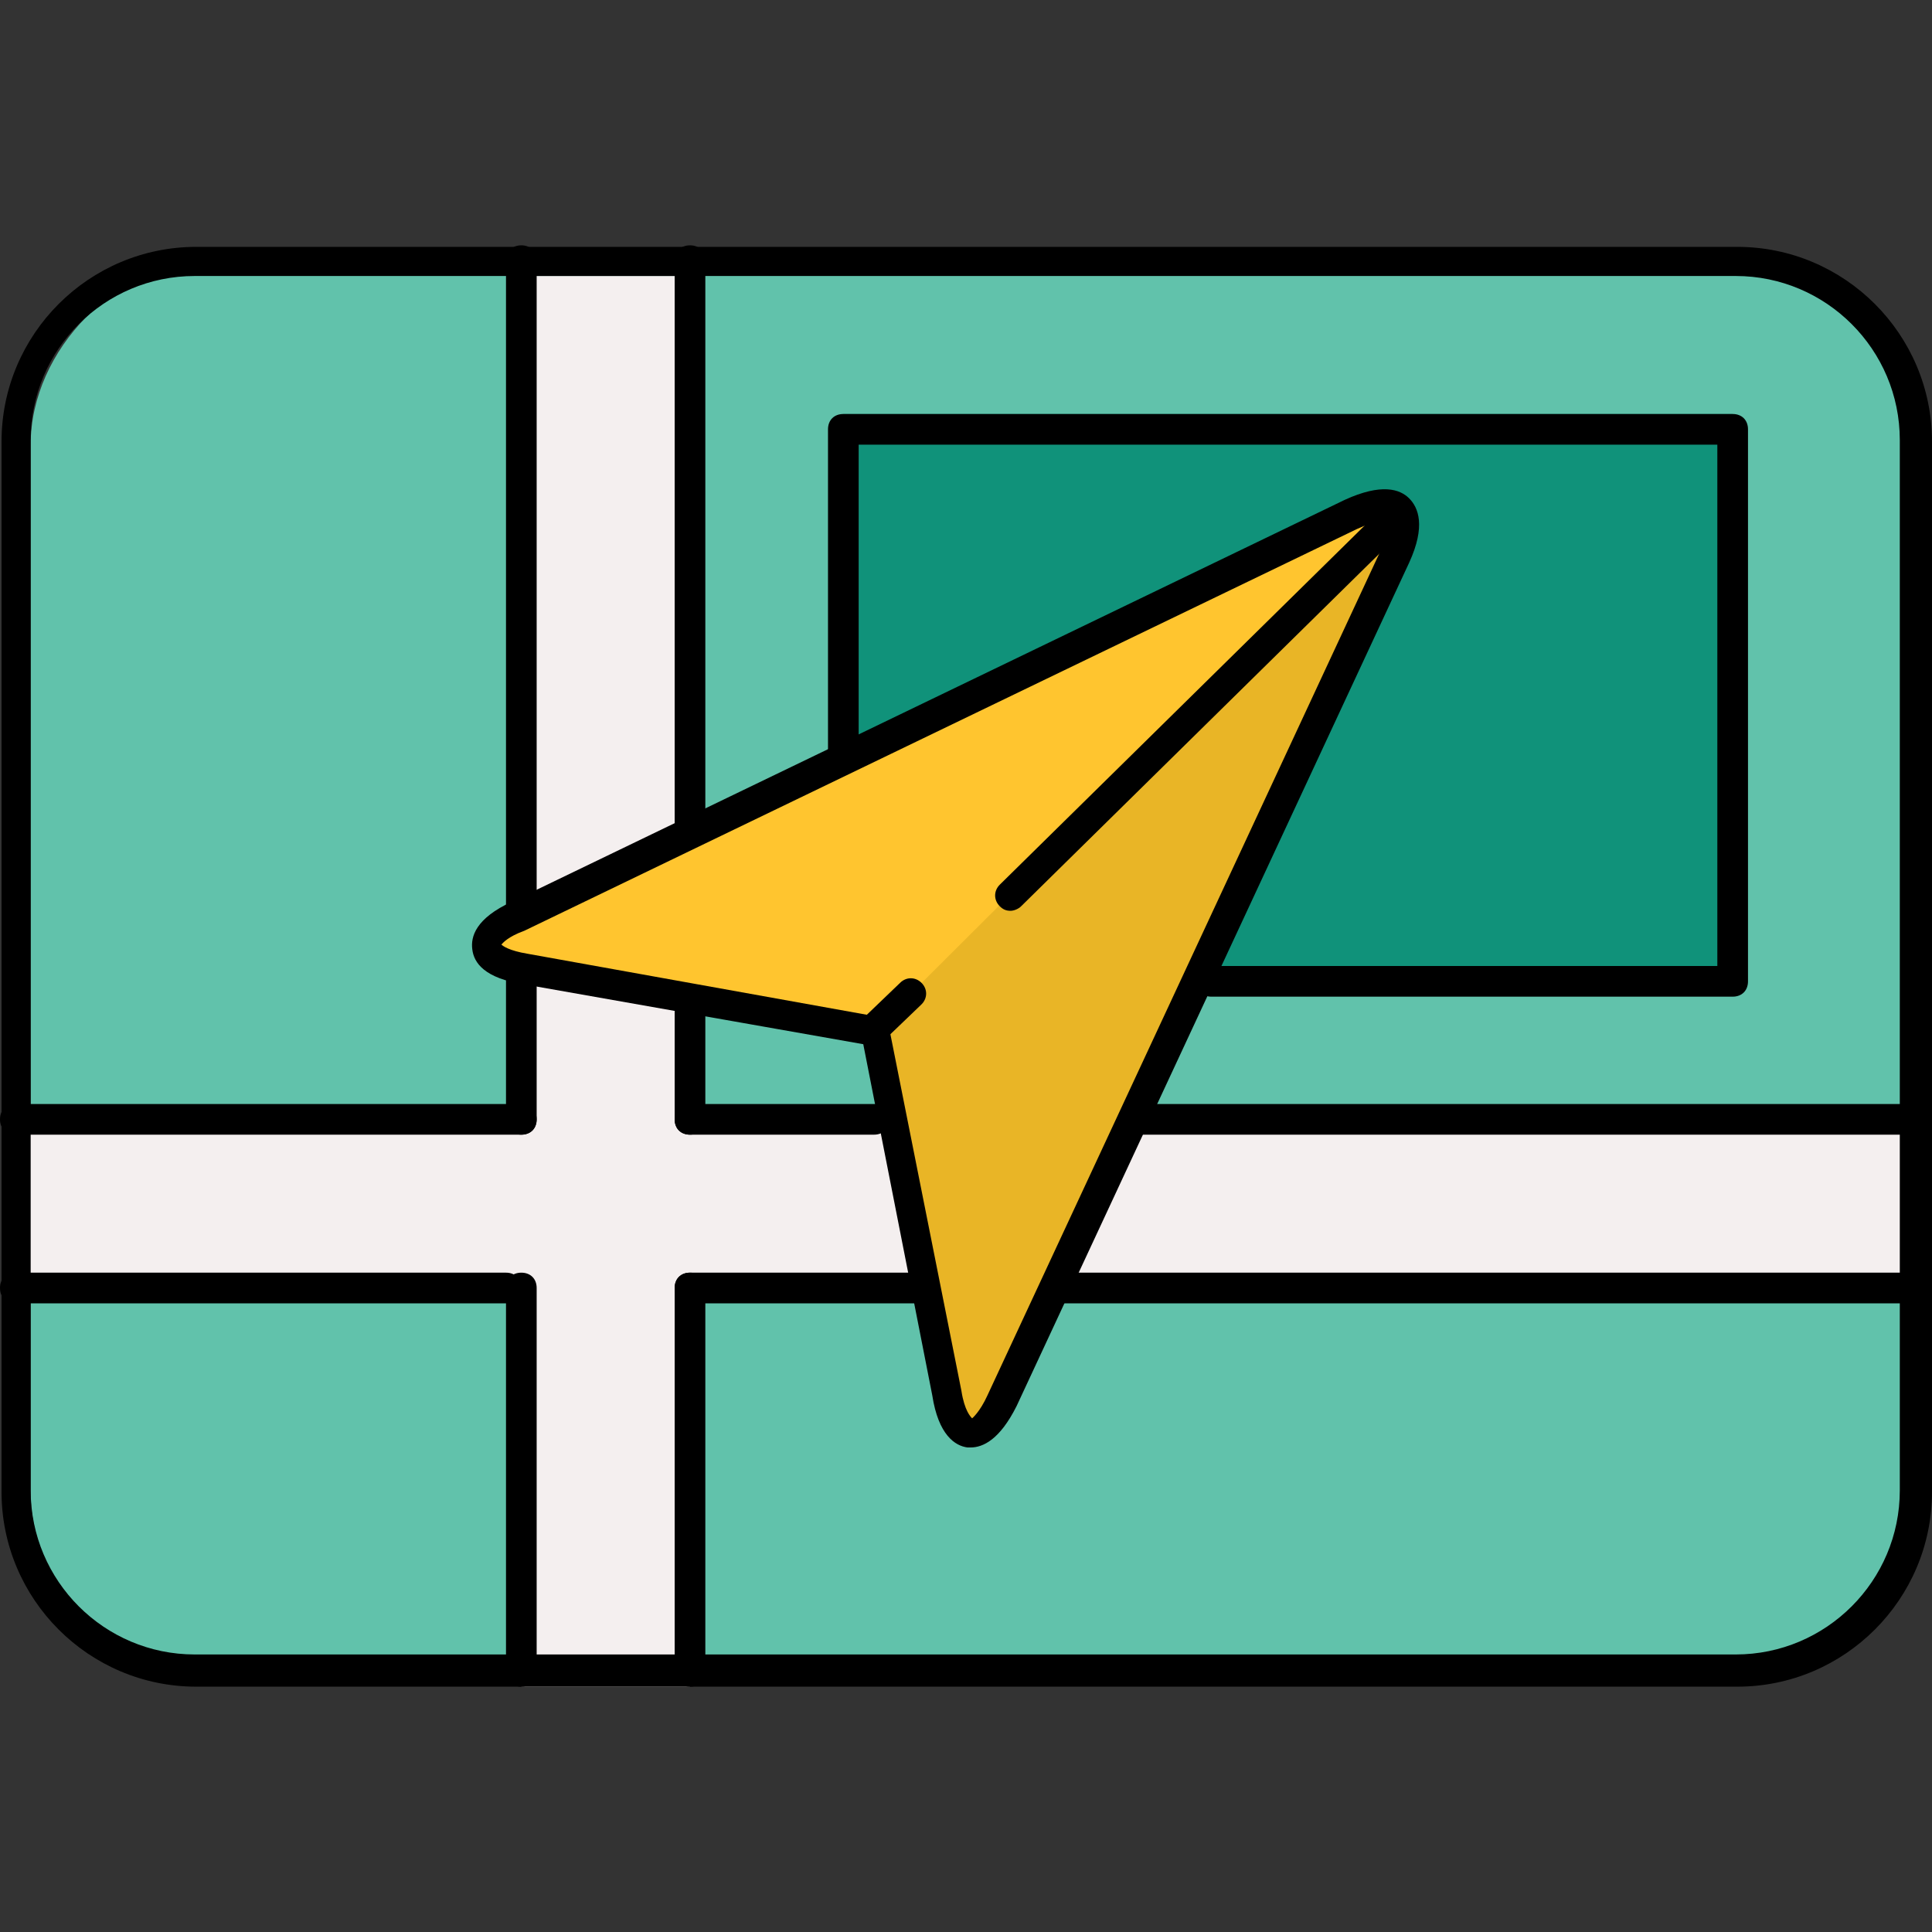 <?xml version="1.0" encoding="iso-8859-1"?>
<!-- Generator: Adobe Illustrator 19.0.0, SVG Export Plug-In . SVG Version: 6.00 Build 0)  -->
<svg version="1.1" id="Layer_1" xmlns="http://www.w3.org/2000/svg" xmlns:xlink="http://www.w3.org/1999/xlink" x="0px" y="0px"
	 viewBox="0 0 504 504" style="enable-background:new 0 0 504 504;" xml:space="preserve">
<rect x="0" y="0" width="504" height="504" fill="#333333" stroke="none"/>
<path style="fill:#61C2AB;" d="M454.4,68H55.6C30.8,68,8,91.2,8,116v273.6C8,414.4,30.8,436,55.6,436h398.8
	c24.8,0,41.6-21.6,41.6-46.4V118v-2C496,91.2,479.2,68,454.4,68z"/>
<rect x="220" y="108" style="fill:#10927A;" width="232" height="144"/>
<polygon style="fill:#F4EFEF;" points="180,72 180,292 496,292 496,336 180,336 180,440 136,440 136,336 4,336 4,292 136,292 
	136,72 "/>
<path style="fill:#FFC52F;" d="M352,134c11.6-5.6,16.8-0.8,11.6,11.2l-102.4,220c-5.6,12-12,11.2-14.4-2L228,268.8l-91.2-16
	c-12.8-2-14-8.4-2-14L352,134z"/>
<path style="fill:#E9B526;" d="M364.4,132.8c2,2,2,6.4-0.8,12.4l-102.4,220c-5.6,12-12,11.2-14.4-2L228,268.8L364.4,132.8z"/>
<path d="M253.2,377.6c-0.4,0-0.8,0-0.8,0c-3.2-0.4-7.6-3.2-9.2-13.6l-18-91.6l-88.4-15.6c-10.4-1.6-13.2-5.6-13.6-9.2
	c-0.4-3.2,0.8-8,10.4-12.4l217.2-104.8c9.6-4.4,14.4-2.8,16.8-0.4c2.4,2.4,4.4,7.2,0,16.8l-102.4,220
	C260.8,375.6,256.4,377.6,253.2,377.6z M130.8,246.4c0.4,0.4,2,1.6,6.8,2.4l91.2,16.4c1.6,0.4,2.8,1.6,3.2,3.2l18.8,94.4
	c0.8,5.2,2.4,6.8,2.8,7.2c0,0,2-1.6,4-6L360,144c2.4-5.2,2-7.6,1.6-7.6c-0.4-0.4-2.4-0.8-7.6,1.6l0,0L136.8,242.8
	C132.4,244.4,131.2,246,130.8,246.4z"/>
<path d="M263.6,237.6c-1.2,0-2-0.4-2.8-1.2c-1.6-1.6-1.6-4,0-5.6l101.6-100c1.6-1.6,4-1.6,5.6,0s1.6,4,0,5.6l-101.6,100
	C265.6,237.2,264.4,237.6,263.6,237.6z"/>
<path d="M227.6,272.8c-1.2,0-2-0.4-2.8-1.2c-1.6-1.6-1.6-4,0-5.6l10-9.6c1.6-1.6,4-1.6,5.6,0s1.6,4,0,5.6l-10,9.6
	C229.6,272.4,228.8,272.8,227.6,272.8z"/>
<path d="M453.2,440h-402c-28,0-50.8-22.8-50.8-50.8v-274c0-28,22.8-50.8,50.8-50.8h402c28,0,50.8,22.8,50.8,50.8v274
	C504,417.2,481.2,440,453.2,440z M50.8,72C27.2,72,8,91.2,8,114.8v274c0,23.6,19.2,42.8,42.8,42.8h402c23.6,0,42.8-19.2,42.8-42.8
	v-274c0-23.6-19.2-42.8-42.8-42.8H50.8z"/>
<path d="M496,296H296c-2.4,0-4-1.6-4-4s1.6-4,4-4h200c2.4,0,4,1.6,4,4S498.4,296,496,296z"/>
<path d="M228,296h-48c-2.4,0-4-1.6-4-4s1.6-4,4-4h48c2.4,0,4,1.6,4,4S230.4,296,228,296z"/>
<path d="M136,296H4c-2.4,0-4-1.6-4-4s1.6-4,4-4h132c2.4,0,4,1.6,4,4S138.4,296,136,296z"/>
<path d="M132,340H4c-2.4,0-4-1.6-4-4s1.6-4,4-4h128c2.4,0,4,1.6,4,4S134.4,340,132,340z"/>
<path d="M240,340h-60c-2.4,0-4-1.6-4-4s1.6-4,4-4h60c2.4,0,4,1.6,4,4S242.4,340,240,340z"/>
<path d="M496,340H276c-2.4,0-4-1.6-4-4s1.6-4,4-4h220c2.4,0,4,1.6,4,4S498.4,340,496,340z"/>
<path d="M136,240c-2.4,0-4-1.6-4-4V68c0-2.4,1.6-4,4-4s4,1.6,4,4v168C140,238.4,138.4,240,136,240z"/>
<path d="M136,296c-2.4,0-4-1.6-4-4v-36c0-2.4,1.6-4,4-4s4,1.6,4,4v36C140,294.4,138.4,296,136,296z"/>
<path d="M136,440c-2.4,0-4-1.6-4-4V336c0-2.4,1.6-4,4-4s4,1.6,4,4v100C140,438.4,138.4,440,136,440z"/>
<path d="M180,440c-2.4,0-4-1.6-4-4V336c0-2.4,1.6-4,4-4s4,1.6,4,4v100C184,438.4,182.4,440,180,440z"/>
<path d="M180,296c-2.4,0-4-1.6-4-4v-28c0-2.4,1.6-4,4-4s4,1.6,4,4v28C184,294.4,182.4,296,180,296z"/>
<path d="M180,220c-2.4,0-4-1.6-4-4V68c0-2.4,1.6-4,4-4s4,1.6,4,4v148C184,218.4,182.4,220,180,220z"/>
<path d="M452,260H316c-2.4,0-4-1.6-4-4s1.6-4,4-4h132V116H224v80c0,2.4-1.6,4-4,4s-4-1.6-4-4v-84c0-2.4,1.6-4,4-4h232
	c2.4,0,4,1.6,4,4v144C456,258.4,454.4,260,452,260z"/>
<g>
</g>
<g>
</g>
<g>
</g>
<g>
</g>
<g>
</g>
<g>
</g>
<g>
</g>
<g>
</g>
<g>
</g>
<g>
</g>
<g>
</g>
<g>
</g>
<g>
</g>
<g>
</g>
<g>
</g>
</svg>
